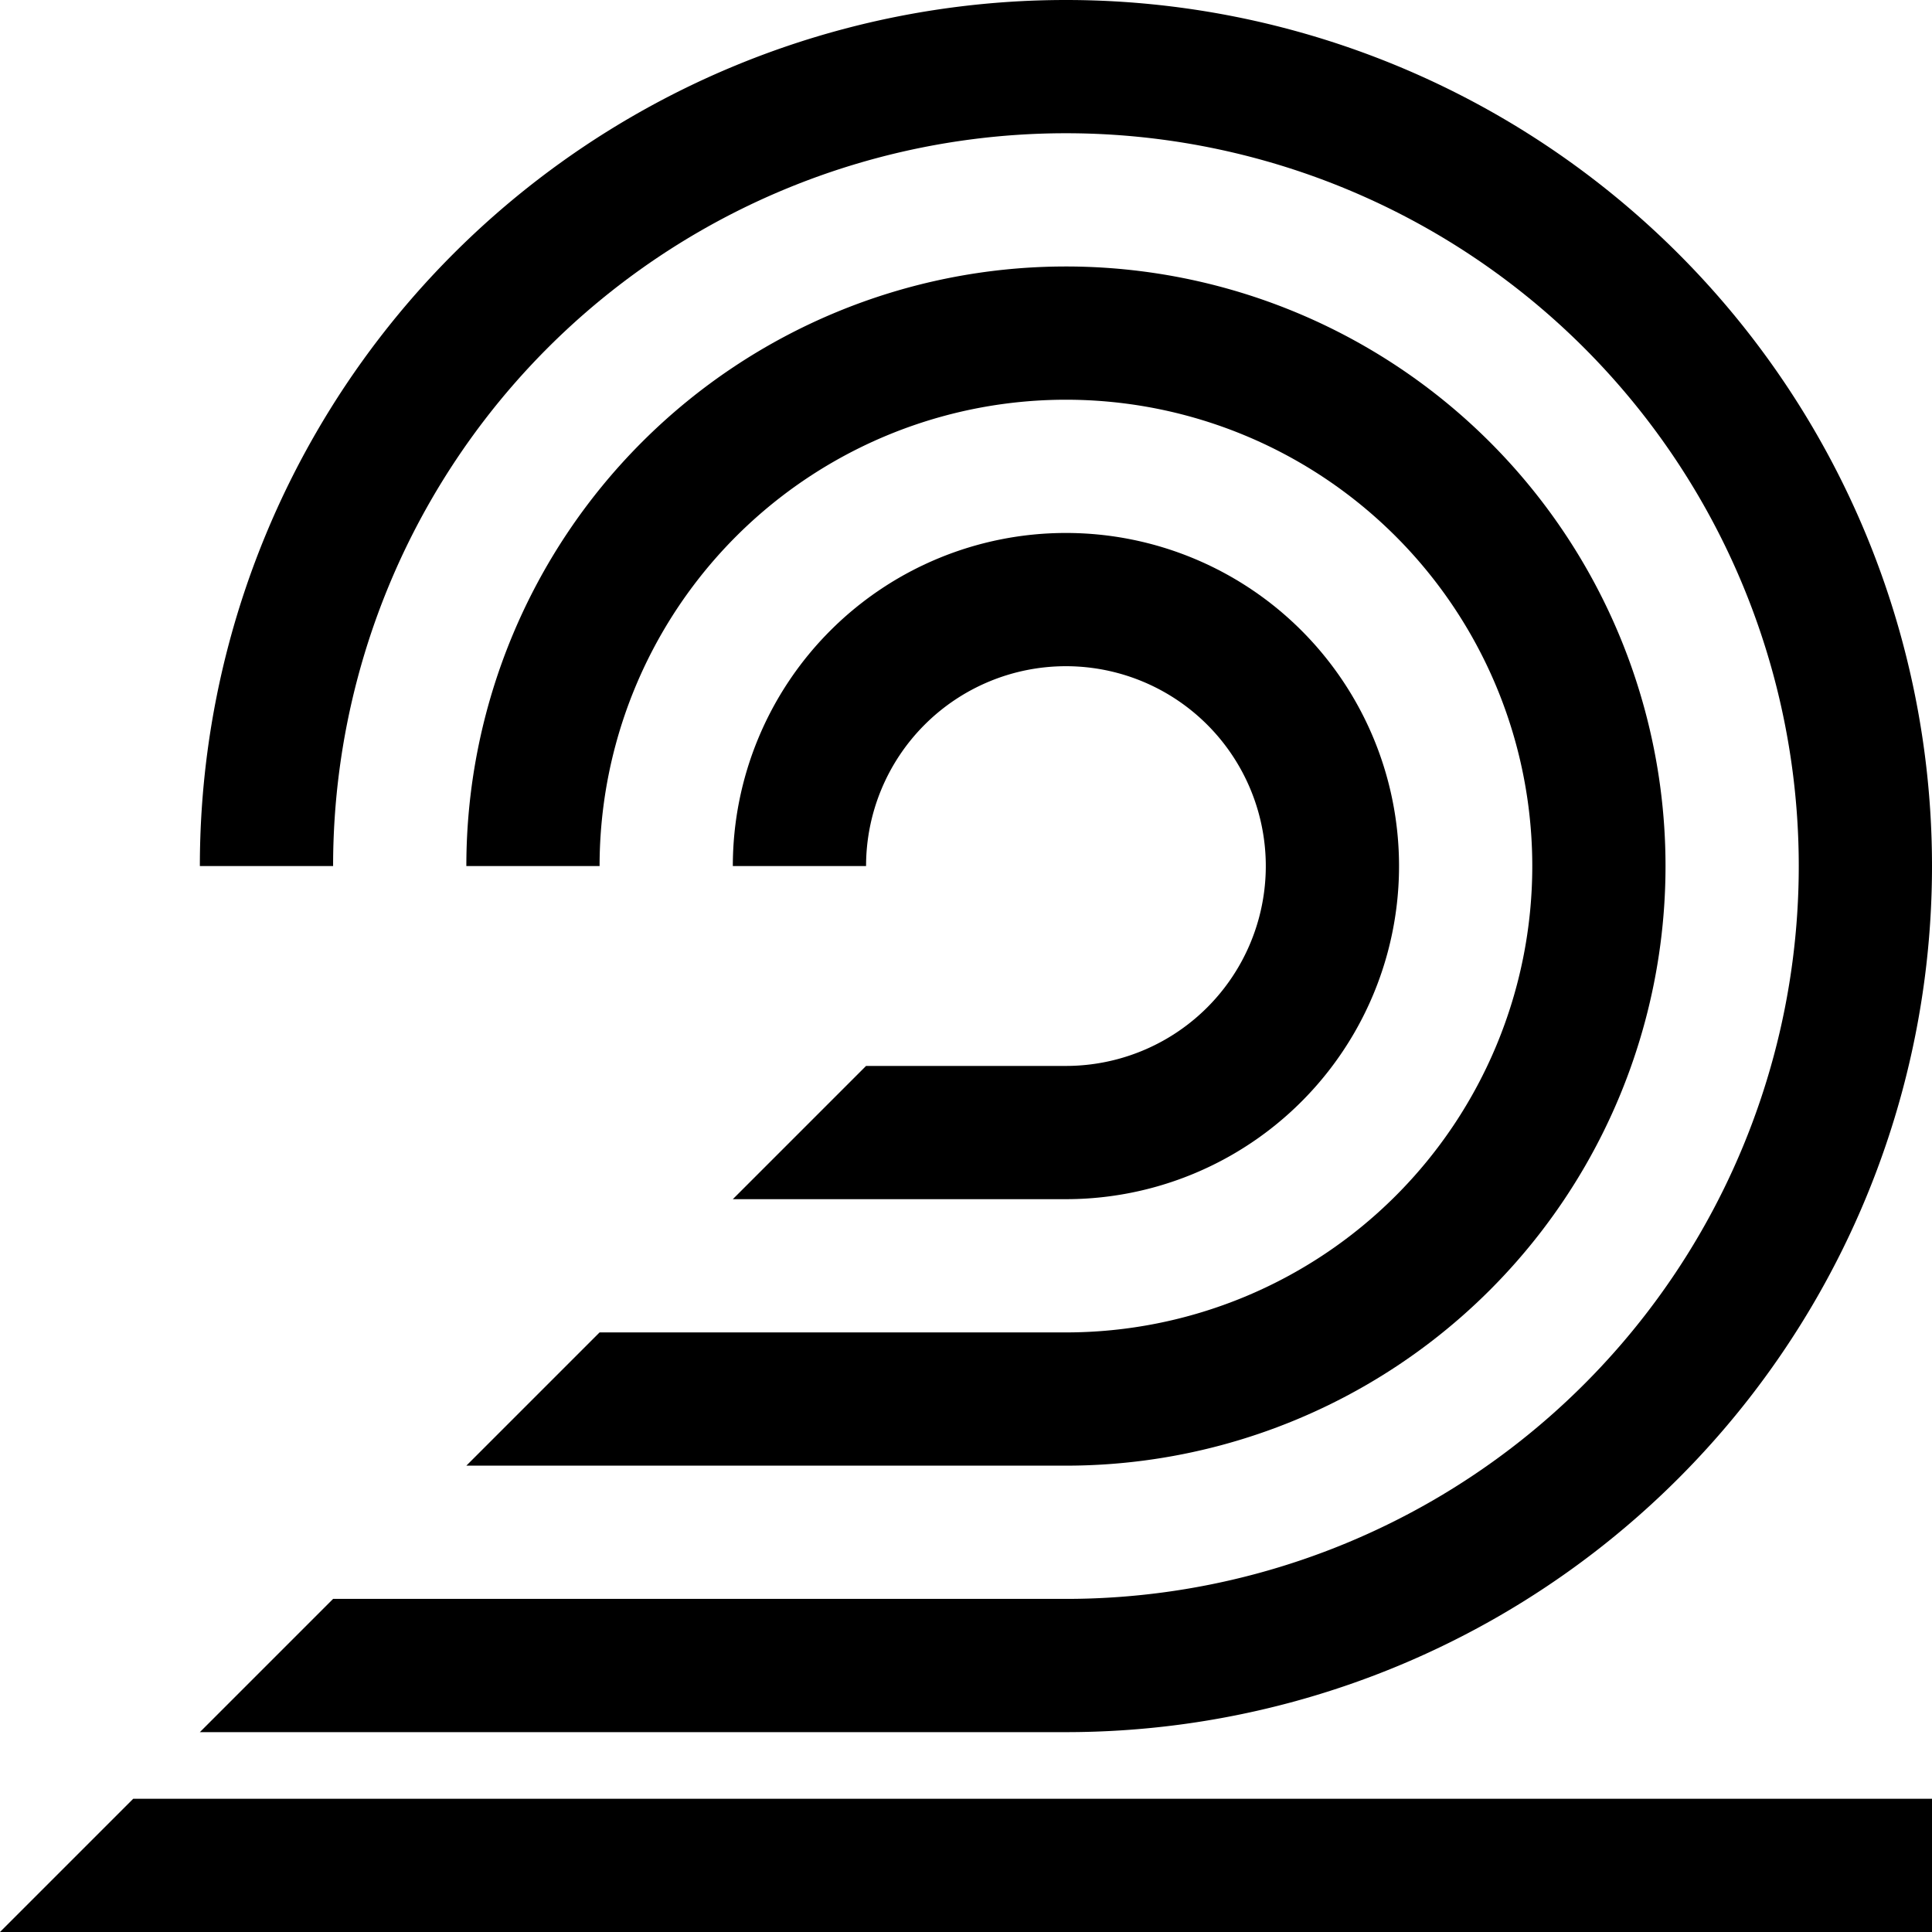 <?xml version="1.0" encoding="UTF-8" standalone="no"?>
<!-- Created with Inkscape (http://www.inkscape.org/) -->

<svg
   xmlns:dc="http://purl.org/dc/elements/1.1/"
   xmlns:cc="http://creativecommons.org/ns#"
   xmlns:rdf="http://www.w3.org/1999/02/22-rdf-syntax-ns#"
   xmlns:svg="http://www.w3.org/2000/svg"
   xmlns="http://www.w3.org/2000/svg"
   xmlns:sodipodi="http://sodipodi.sourceforge.net/DTD/sodipodi-0.dtd"
   xmlns:inkscape="http://www.inkscape.org/namespaces/inkscape"
   width="145"
   height="145"
   viewBox="0 0 145 145"
   id="svg2"
   version="1.1"
   inkscape:version="0.91 r13725"
   sodipodi:docname="BRT_TV2_1985_Black.svg">
  <defs
     id="defs4" />
  <sodipodi:namedview
     id="base"
     pagecolor="#ffffff"
     bordercolor="#666666"
     borderopacity="1.0"
     inkscape:pageopacity="0.0"
     inkscape:pageshadow="2"
     inkscape:zoom="1.5038462"
     inkscape:cx="51.793914"
     inkscape:cy="60.556639"
     inkscape:document-units="px"
     inkscape:current-layer="layer1"
     showgrid="false"
     units="px"
     fit-margin-top="0"
     fit-margin-left="0"
     fit-margin-right="0"
     fit-margin-bottom="0"
     inkscape:window-width="1680"
     inkscape:window-height="987"
     inkscape:window-x="-8"
     inkscape:window-y="-8"
     inkscape:window-maximized="1" />
  <g
     inkscape:label="Layer 1"
     inkscape:groupmode="layer"
     id="layer1"
     transform="translate(15,-922.362)">
    <path
       style="color:#000000;clip-rule:nonzero;display:inline;overflow:visible;visibility:visible;opacity:1;isolation:auto;mix-blend-mode:normal;color-interpolation:sRGB;color-interpolation-filters:linearRGB;solid-color:#000000;solid-opacity:1;fill:#000000;fill-opacity:1;fill-rule:nonzero;stroke:none;stroke-width:1.5;stroke-linecap:round;stroke-linejoin:round;stroke-miterlimit:4;stroke-dasharray:none;stroke-dashoffset:71.2;stroke-opacity:1;color-rendering:auto;image-rendering:auto;shape-rendering:auto;text-rendering:auto;enable-background:accumulate"
       d="M 65,0 A 65,65 0 0 0 0,65 l 10,0 a 55,55 0 0 1 55,-55 55,55 0 0 1 55,55 55,55 0 0 1 -55,55 l -55,0 -10,10 65,0 A 65,65 0 0 0 130,65 65,65 0 0 0 65,0 Z"
       transform="translate(0,922.362)"
       id="path4136"
       inkscape:connector-curvature="0" />
    <path
       style="color:#000000;clip-rule:nonzero;display:inline;overflow:visible;visibility:visible;opacity:1;isolation:auto;mix-blend-mode:normal;color-interpolation:sRGB;color-interpolation-filters:linearRGB;solid-color:#000000;solid-opacity:1;fill:#000000;fill-opacity:1;fill-rule:nonzero;stroke:none;stroke-width:1.5;stroke-linecap:round;stroke-linejoin:round;stroke-miterlimit:4;stroke-dasharray:none;stroke-dashoffset:71.2;stroke-opacity:1;color-rendering:auto;image-rendering:auto;shape-rendering:auto;text-rendering:auto;enable-background:accumulate"
       d="M 65,20 A 45,45 0 0 0 20,65 l 10,0 a 35,35 0 0 1 35,-35 35,35 0 0 1 35,35 35,35 0 0 1 -35,35 l -35,0 -10,10 45,0 A 45,45 0 0 0 110,65 45,45 0 0 0 65,20 Z"
       transform="translate(0,922.362)"
       id="path4136-0"
       inkscape:connector-curvature="0" />
    <path
       style="color:#000000;clip-rule:nonzero;display:inline;overflow:visible;visibility:visible;opacity:1;isolation:auto;mix-blend-mode:normal;color-interpolation:sRGB;color-interpolation-filters:linearRGB;solid-color:#000000;solid-opacity:1;fill:#000000;fill-opacity:1;fill-rule:nonzero;stroke:none;stroke-width:1.5;stroke-linecap:round;stroke-linejoin:round;stroke-miterlimit:4;stroke-dasharray:none;stroke-dashoffset:71.2;stroke-opacity:1;color-rendering:auto;image-rendering:auto;shape-rendering:auto;text-rendering:auto;enable-background:accumulate"
       d="M 65,40 A 25,25 0 0 0 40,65 l 10,0 A 15,15 0 0 1 65,50 15,15 0 0 1 80,65 15,15 0 0 1 65,80 L 50,80 40,90 65,90 A 25,25 0 0 0 90,65 25,25 0 0 0 65,40 Z"
       transform="translate(0,922.362)"
       id="path4136-0-9"
       inkscape:connector-curvature="0" />
    <path
       style="color:#000000;clip-rule:nonzero;display:inline;overflow:visible;visibility:visible;opacity:1;isolation:auto;mix-blend-mode:normal;color-interpolation:sRGB;color-interpolation-filters:linearRGB;solid-color:#000000;solid-opacity:1;fill:#000000;fill-opacity:1;fill-rule:nonzero;stroke:none;stroke-width:1.5;stroke-linecap:round;stroke-linejoin:round;stroke-miterlimit:4;stroke-dasharray:none;stroke-dashoffset:71.2;stroke-opacity:1;color-rendering:auto;image-rendering:auto;shape-rendering:auto;text-rendering:auto;enable-background:accumulate"
       d="m -5,135 -10,10 145,0 0,-10 -135,0 z"
       transform="translate(0,922.362)"
       id="rect4323"
       inkscape:connector-curvature="0" />
  </g>
</svg>
